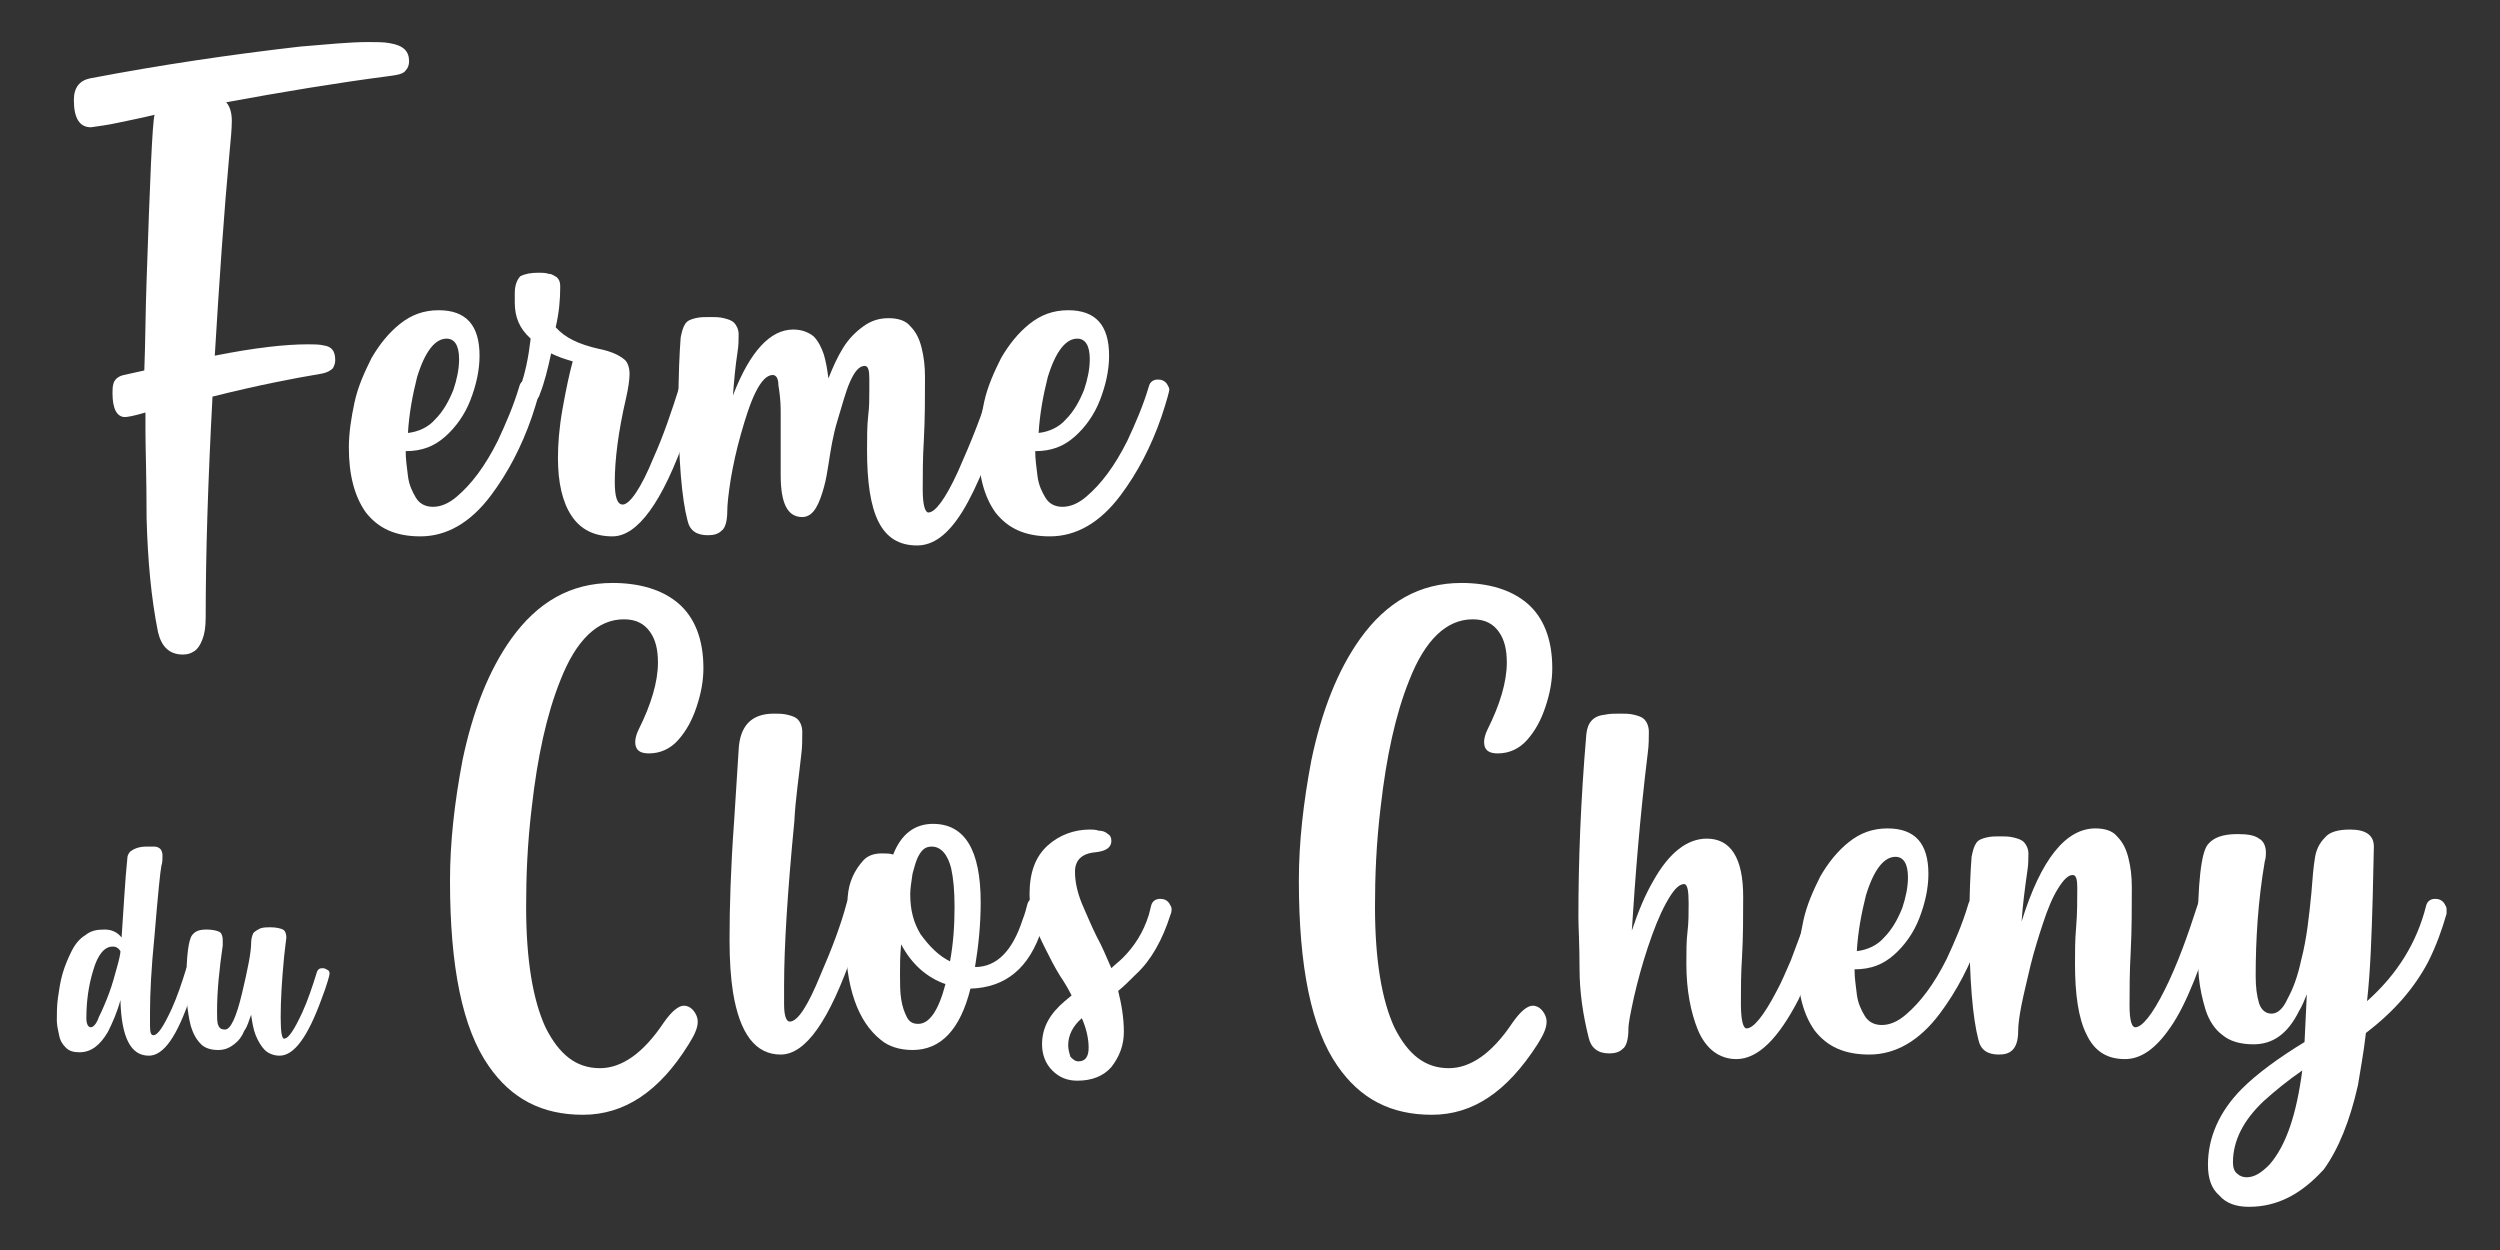 <?xml version="1.0" encoding="utf-8"?>
<!-- Generator: Adobe Illustrator 25.4.1, SVG Export Plug-In . SVG Version: 6.00 Build 0)  -->
<svg version="1.1" id="Calque_1" xmlns="http://www.w3.org/2000/svg" xmlns:xlink="http://www.w3.org/1999/xlink" x="0px" y="0px"
	 viewBox="0 0 220 110" style="enable-background:new 0 0 220 110;" xml:space="preserve">
<rect x="0" y="0" width="220" height="110" fill="#333333" stroke="none"/>
<style type="text/css">
	.st0{fill:#FFFFFF;}
</style>
<g>
	<path class="st0" d="M16.1,57.6c-1.2,0-1.9-0.7-2.2-2c-0.6-3-0.9-6.3-1-10c0-3.6-0.1-6.2-0.1-7.7v-1.6c-1,0.3-1.6,0.4-1.8,0.4
		c-0.7,0-1.1-0.7-1.1-2.1c0-0.3,0-0.6,0.1-0.9c0.1-0.3,0.4-0.6,0.9-0.7l1.8-0.4c0.1-2.6,0.1-5.2,0.2-7.9c0.3-8.9,0.5-13.8,0.7-14.6
		c-1.2,0.3-2.3,0.5-3.2,0.7c-0.9,0.2-1.7,0.3-2.4,0.4c-1,0-1.5-0.8-1.5-2.4c0-1.1,0.5-1.7,1.4-1.9c6.3-1.2,12.4-2.1,18.5-2.8
		c2.4-0.2,4.4-0.4,6-0.4c0.7,0,1.4,0,1.9,0.1C35.5,4,36,4.5,36,5.4c0,0.3-0.1,0.6-0.3,0.8c-0.2,0.3-0.7,0.4-1.5,0.5
		C29.6,7.3,24.8,8.1,19.9,9c0.3,0.3,0.5,0.9,0.5,1.6c0,0.8-0.1,1.7-0.2,2.8c-0.5,5.4-0.9,11.3-1.3,17.9c3.5-0.7,6.2-1,8.2-1
		c0.5,0,1,0,1.4,0.1c0.7,0.1,1,0.5,1,1.3c0,0.3-0.1,0.5-0.2,0.7c-0.2,0.2-0.5,0.4-1.1,0.5c-2.4,0.4-5.5,1-9.5,2
		c-0.4,7.5-0.6,13.9-0.6,19.4c0,0.9-0.1,1.5-0.3,2c-0.2,0.5-0.4,0.8-0.7,1C16.8,57.5,16.5,57.6,16.1,57.6z"/>
	<path class="st0" d="M37,47.2c-2.2,0-3.7-0.7-4.8-2.1c-1-1.4-1.5-3.3-1.5-5.7c0-1.3,0.2-2.6,0.5-4c0.3-1.4,0.9-2.7,1.5-3.9
		c0.7-1.2,1.5-2.2,2.5-3c1-0.8,2.1-1.2,3.4-1.2c2.4,0,3.6,1.3,3.6,4c0,1.3-0.3,2.6-0.8,3.9s-1.3,2.4-2.2,3.2c-1,0.9-2.1,1.3-3.5,1.3
		c0,0.7,0.1,1.4,0.2,2.2c0.1,0.8,0.4,1.4,0.7,1.9c0.3,0.5,0.8,0.8,1.5,0.8c0.7,0,1.4-0.3,2.1-0.9c1.3-1.1,2.5-2.7,3.6-4.9
		c0.7-1.5,1.4-3.1,1.9-4.8c0.1-0.4,0.4-0.6,0.8-0.6c0.3,0,0.6,0.1,0.8,0.4c0.1,0.2,0.2,0.3,0.2,0.5c0,0.1-0.2,0.9-0.7,2.4
		c-0.9,2.6-2.1,4.9-3.6,6.9C41.4,46,39.3,47.2,37,47.2z M35.9,38.1c0.9-0.1,1.8-0.5,2.4-1.2c0.7-0.7,1.2-1.6,1.6-2.6
		c0.3-0.9,0.5-1.8,0.5-2.7c0-1.2-0.4-1.8-1.1-1.8c-1,0-1.9,1.1-2.6,3.4C36.3,34.8,36,36.4,35.9,38.1z"/>
	<path class="st0" d="M53.9,47.2c-1.6,0-2.8-0.6-3.6-1.8c-0.8-1.2-1.2-2.9-1.2-5.1c0-1.2,0.1-2.6,0.4-4.3c0.3-1.7,0.6-3.1,0.9-4.2
		c-0.7-0.2-1.3-0.4-1.9-0.7c-0.3,1.4-0.6,2.6-1,3.6c-0.1,0.4-0.4,0.6-0.8,0.6c-0.3,0-0.6-0.1-0.8-0.4c-0.1-0.2-0.2-0.3-0.2-0.5
		c0-0.1,0-0.2,0.1-0.4c0.4-1.1,0.7-2.5,0.9-4.2c-1-0.9-1.4-1.9-1.4-3.2v-0.8c0-0.7,0.2-1.2,0.5-1.5c0.4-0.2,0.9-0.3,1.6-0.3
		c0.3,0,0.6,0,0.9,0.1c0.3,0,0.5,0.2,0.7,0.3c0.2,0.2,0.3,0.4,0.3,0.8c0,1.2-0.1,2.3-0.4,3.6c0.8,0.9,2,1.5,3.8,1.9
		c1,0.2,1.7,0.5,2.2,0.9c0.3,0.2,0.5,0.7,0.5,1.3c0,0.5-0.1,1.2-0.3,2.1c-0.7,3-1,5.5-1,7.4c0,1.3,0.2,2,0.7,2
		c0.6,0,1.6-1.4,2.7-4.1c0.9-2,1.6-4.1,2.3-6.3c0.1-0.4,0.4-0.6,0.8-0.6c0.3,0,0.6,0.1,0.8,0.4c0.1,0.2,0.2,0.3,0.2,0.5
		c0,0.2-0.4,1.5-1.2,3.9C58.3,44.2,56.1,47.2,53.9,47.2z"/>
	<path class="st0" d="M80.7,48c-1.6,0-2.7-0.7-3.4-2.1c-0.7-1.4-1-3.5-1-6.3c0-1.1,0-2.1,0.1-3c0.1-0.8,0.1-1.5,0.1-2.3l0-1
		c0-0.7-0.1-1.1-0.4-1.1c-0.5,0-0.9,0.5-1.3,1.4s-0.7,2.1-1.1,3.4s-0.6,2.6-0.8,3.9c-0.1,0.6-0.2,1.3-0.4,2
		c-0.2,0.7-0.4,1.3-0.7,1.8c-0.3,0.5-0.7,0.8-1.2,0.8c-1.3,0-1.9-1.2-1.9-3.7l0-5.7c0-0.8-0.1-1.6-0.2-2.2C68.5,33.3,68.3,33,68,33
		c-0.5,0-1,0.5-1.5,1.5c-0.5,1-0.9,2.3-1.3,3.7c-0.4,1.4-0.7,2.8-0.9,4c-0.2,1.3-0.3,2.2-0.3,2.8c0,0.9-0.2,1.5-0.5,1.7
		c-0.3,0.3-0.7,0.4-1.2,0.4c-1,0-1.6-0.4-1.8-1.3c-0.5-1.9-0.8-5.3-0.8-10.1c0-2.7,0.1-4.7,0.2-6c0.1-0.5,0.2-0.9,0.4-1.2
		c0.2-0.3,0.5-0.4,0.9-0.5c0.4-0.1,0.8-0.1,1.3-0.1c0.4,0,0.8,0,1.2,0.1c0.4,0.1,0.7,0.2,0.9,0.4c0.2,0.2,0.4,0.6,0.4,1
		c0,0.5,0,1-0.1,1.6c-0.2,1.3-0.3,2.5-0.4,3.8c1.5-3.9,3.3-5.8,5.3-5.8c0.7,0,1.3,0.2,1.8,0.6c0.4,0.4,0.7,1,0.9,1.6
		c0.2,0.7,0.3,1.3,0.4,2.1c0.4-1,0.8-1.9,1.3-2.7c0.5-0.8,1.1-1.4,1.8-1.9c0.7-0.5,1.4-0.7,2.2-0.7c0.8,0,1.5,0.2,1.9,0.7
		c0.5,0.5,0.8,1.1,1,1.9c0.2,0.8,0.3,1.6,0.3,2.6c0,1.8,0,3.6-0.1,5.5c-0.1,1.6-0.1,3.1-0.1,4.4c0,1.3,0.2,2,0.5,2
		c0.6,0,1.5-1.2,2.6-3.6c1.2-2.7,2.2-5.2,2.9-7.6c0.1-0.4,0.4-0.6,0.8-0.6c0.3,0,0.6,0.1,0.8,0.4c0.1,0.2,0.2,0.3,0.2,0.5
		c0,0.1,0,0.2-0.1,0.4c-1.5,4.8-2.9,8.3-4.2,10.4C83.4,47.1,82.1,48,80.7,48z"/>
	<path class="st0" d="M92.4,47.2c-2.2,0-3.7-0.7-4.8-2.1c-1-1.4-1.5-3.3-1.5-5.7c0-1.3,0.2-2.6,0.5-4c0.3-1.4,0.9-2.7,1.5-3.9
		c0.7-1.2,1.5-2.2,2.5-3c1-0.8,2.1-1.2,3.4-1.2c2.4,0,3.6,1.3,3.6,4c0,1.3-0.3,2.6-0.8,3.9c-0.5,1.3-1.3,2.4-2.2,3.2
		c-1,0.9-2.1,1.3-3.5,1.3c0,0.7,0.1,1.4,0.2,2.2c0.1,0.8,0.4,1.4,0.7,1.9c0.3,0.5,0.8,0.8,1.5,0.8c0.7,0,1.4-0.3,2.1-0.9
		c1.3-1.1,2.5-2.7,3.6-4.9c0.7-1.5,1.4-3.1,1.9-4.8c0.1-0.4,0.4-0.6,0.8-0.6c0.3,0,0.6,0.1,0.8,0.4c0.1,0.2,0.2,0.3,0.2,0.5
		c0,0.1-0.2,0.9-0.7,2.4c-0.9,2.6-2.1,4.9-3.6,6.9C96.8,46,94.7,47.2,92.4,47.2z M91.4,38.1c0.9-0.1,1.8-0.5,2.4-1.2
		c0.7-0.7,1.2-1.6,1.6-2.6c0.3-0.9,0.5-1.8,0.5-2.7c0-1.2-0.4-1.8-1.1-1.8c-1,0-1.9,1.1-2.6,3.4C91.8,34.8,91.5,36.4,91.4,38.1z"/>
	<path class="st0" d="M13.1,92.9c-1.6,0-2.4-1.6-2.5-4.8V88c-0.3,1.1-0.7,2-1.1,2.8C8.8,92,8,92.6,7,92.6c-0.5,0-0.9-0.1-1.2-0.4
		c-0.3-0.3-0.5-0.6-0.6-1.1S5,90.2,5,89.8c0-0.6,0-1.3,0.1-2c0.1-0.7,0.2-1.4,0.4-2.1C5.7,85,6,84.3,6.3,83.7
		c0.3-0.6,0.7-1.1,1.2-1.4c0.5-0.4,1-0.5,1.7-0.5c0.6,0,1.1,0.2,1.5,0.7c0.2-2.8,0.3-5,0.5-6.9c0-0.3,0.1-0.5,0.3-0.7
		c0.3-0.2,0.7-0.4,1.4-0.4c0.2,0,0.5,0,0.7,0c0.2,0,0.4,0.1,0.5,0.2c0.1,0.1,0.2,0.3,0.2,0.6c0,0.3,0,0.6-0.1,0.9
		c-0.1,0.5-0.3,2.5-0.6,6.1c-0.3,3-0.4,5.2-0.4,6.8c0,0.2,0,0.6,0,1.2c0,0.6,0.1,0.8,0.3,0.8c0.4,0,0.9-0.8,1.6-2.3
		c0.5-1.1,0.9-2.3,1.3-3.6c0.1-0.2,0.2-0.3,0.5-0.3c0.2,0,0.3,0.1,0.5,0.2c0.1,0.1,0.1,0.2,0.1,0.3c0,0.1-0.2,0.9-0.7,2.2
		C15.6,91.2,14.4,92.9,13.1,92.9z M8,90.4c0.2,0,0.5-0.3,0.7-0.9c0.3-0.6,0.6-1.3,0.9-2.1c0.3-0.8,0.5-1.6,0.7-2.3
		c0.2-0.7,0.3-1.2,0.3-1.4c-0.1-0.1-0.1-0.2-0.3-0.3c-0.1-0.1-0.3-0.1-0.4-0.1c-0.7,0-1.3,0.7-1.7,2.1c-0.4,1.3-0.6,2.7-0.6,4.2
		C7.6,90.2,7.8,90.4,8,90.4z"/>
	<path class="st0" d="M24.6,92.9c-0.5,0-1-0.2-1.3-0.5c-0.3-0.3-0.6-0.8-0.8-1.3c-0.2-0.5-0.3-1.1-0.4-1.8c-0.2,0.5-0.3,1-0.6,1.4
		c-0.2,0.5-0.5,0.9-0.9,1.2c-0.4,0.3-0.8,0.5-1.4,0.5c-0.7,0-1.2-0.2-1.5-0.5c-0.3-0.3-0.6-0.7-0.8-1.3c-0.2-0.5-0.3-1.2-0.4-1.9
		c-0.1-0.7-0.1-1.5-0.1-2.3c0-2.3,0.2-3.7,0.5-4.1c0.3-0.4,0.7-0.5,1.3-0.5c0.5,0,0.9,0.1,1.1,0.2c0.2,0.1,0.3,0.4,0.3,0.7
		c0,0.1,0,0.3,0,0.5c-0.3,2.1-0.5,4-0.5,5.8c0,0.5,0,1,0.1,1.2c0.1,0.3,0.3,0.4,0.6,0.4c0.5,0,1-1.1,1.5-3.2
		c0.5-2.1,0.8-3.6,0.8-4.4c0-0.4,0.1-0.7,0.2-0.9c0.2-0.2,0.4-0.3,0.6-0.4c0.3-0.1,0.6-0.1,0.9-0.1c0.5,0,0.9,0.1,1.1,0.2
		c0.2,0.1,0.3,0.4,0.3,0.7c0,0.1-0.1,0.7-0.2,1.7c-0.2,2.1-0.3,3.8-0.3,5.3c0,1.3,0.1,1.9,0.3,1.9c0.4,0,0.9-0.8,1.6-2.3
		c0.5-1.1,0.9-2.3,1.3-3.6c0.1-0.2,0.2-0.3,0.5-0.3c0.2,0,0.3,0.1,0.5,0.2c0.1,0.1,0.1,0.2,0.1,0.3c0,0.1-0.2,0.9-0.7,2.2
		C27.1,91.2,25.9,92.9,24.6,92.9z"/>
	<path class="st0" d="M51.3,98.1c-3.6,0-6.3-1.4-8.3-4.3c-2.3-3.3-3.4-8.7-3.4-16.3c0-3.4,0.4-6.9,1.1-10.6C41.6,62.6,43,59,45,56.2
		c2.3-3.2,5.2-4.9,8.9-4.9c2.4,0,4.4,0.6,5.8,1.8c1.4,1.2,2.2,3.1,2.2,5.7c0,1.1-0.2,2.2-0.6,3.4c-0.4,1.2-0.9,2.1-1.6,2.9
		c-0.7,0.8-1.6,1.2-2.6,1.2c-0.8,0-1.2-0.3-1.2-1c0-0.3,0.1-0.7,0.3-1.1c1.1-2.2,1.7-4.2,1.7-5.9c0-1.1-0.2-2-0.7-2.7
		c-0.5-0.7-1.2-1.1-2.3-1.1c-2.3,0-4.2,1.8-5.6,5.4c-1.2,3-2,6.7-2.5,11.1c-0.4,3.3-0.5,6.2-0.5,8.8c0,4.7,0.6,8.2,1.7,10.6
		c1.2,2.4,2.7,3.6,4.8,3.6c1.9,0,3.8-1.3,5.6-4c0.7-1,1.3-1.5,1.8-1.5c0.2,0,0.5,0.1,0.7,0.3c0.3,0.3,0.5,0.7,0.5,1.1
		c0,0.6-0.3,1.2-0.8,2C58,96.1,54.9,98.1,51.3,98.1z"/>
	<path class="st0" d="M68.7,92.8c-2.2,0-3.6-1.8-4.2-5.5c-0.2-1.3-0.3-2.8-0.3-4.6c0-2.8,0.1-6.3,0.4-10.4l0.4-6.3
		c0.1-2.1,1.1-3.2,3.1-3.2c0.4,0,0.8,0,1.2,0.1c0.4,0.1,0.7,0.2,0.9,0.4c0.2,0.2,0.4,0.6,0.4,1.1c0,0.7,0,1.4-0.1,2.1
		c-0.2,1.9-0.5,3.8-0.6,5.8C69.3,78.5,69,83.3,69,86.7c0,0.1,0,0.7,0,1.7c0,1,0.2,1.5,0.5,1.5c0.7,0,1.6-1.4,2.7-4.1
		c1-2.3,1.8-4.4,2.3-6.3c0.1-0.4,0.4-0.6,0.8-0.6c0.3,0,0.6,0.1,0.8,0.4c0.1,0.2,0.2,0.3,0.2,0.5c0,0.3-0.4,1.6-1.2,3.9
		C73,89.8,70.9,92.8,68.7,92.8z"/>
	<path class="st0" d="M80.3,92.4c-1.1,0-2.1-0.3-2.8-0.9c-2-1.6-3.1-4.6-3.1-9.1c0-1.1,0.1-2.2,0.2-3.5c0.1-1.3,0.6-2.3,1.3-3.1
		c0.4-0.5,1-0.7,1.7-0.7c0.4,0,0.7,0,1,0.1c0.7-1.8,1.9-2.7,3.5-2.7c2.8,0,4.2,2.3,4.2,6.9c0,2-0.2,3.9-0.5,5.7
		c1.9,0,3.3-1.4,4.2-4.2c0.2-0.5,0.3-0.9,0.4-1.3c0.1-0.4,0.4-0.6,0.8-0.6c0.3,0,0.6,0.1,0.8,0.4c0.1,0.2,0.2,0.3,0.2,0.5
		c0,0.2-0.2,0.8-0.5,1.8c-1.1,3.5-3.2,5.2-6.3,5.3C84.5,90.6,82.8,92.4,80.3,92.4z M80.8,90.1c1,0,1.8-1.2,2.4-3.5
		c-1.7-0.6-3-1.8-3.9-3.5c-0.1,1-0.1,1.8-0.1,2.6c0,0.8,0,1.6,0.1,2.2c0.1,0.7,0.3,1.2,0.5,1.6C80,89.9,80.3,90.1,80.8,90.1z
		 M83.6,84.6c0.3-1.6,0.4-3.2,0.4-4.8c0-1.4-0.1-2.5-0.3-3.4c-0.3-1.2-0.9-1.9-1.7-1.9c-0.5,0-0.8,0.2-1.1,0.7
		c-0.3,0.5-0.4,1-0.6,1.7c-0.1,0.7-0.2,1.3-0.2,1.8c0,1.4,0.3,2.5,0.9,3.5C81.8,83.3,82.6,84.1,83.6,84.6z"/>
	<path class="st0" d="M94.8,95.1c-0.9,0-1.6-0.3-2.2-0.9c-0.6-0.6-0.9-1.4-0.9-2.3c0-1.5,0.7-2.7,2-3.8l0.6-0.5
		c-0.3-0.6-0.6-1.1-1-1.7c-0.5-0.8-0.9-1.6-1.3-2.4c-0.4-0.8-0.8-1.6-1-2.4c-0.3-0.8-0.4-1.6-0.4-2.4c0-1.9,0.5-3.3,1.6-4.3
		c1-0.9,2.3-1.4,3.7-1.4c0.2,0,0.5,0,0.8,0.1c0.3,0,0.6,0.1,0.8,0.3c0.2,0.1,0.3,0.3,0.3,0.6c0,0.6-0.5,0.9-1.4,1
		c-1.2,0.1-1.8,0.7-1.8,1.7c0,0.9,0.2,1.8,0.6,2.8c0.4,0.9,0.8,1.9,1.3,2.9c0.5,0.9,0.9,1.9,1.3,2.8c0.3-0.3,0.7-0.6,1-0.9
		c1-1,1.8-2.2,2.3-3.8l0.2-0.8c0.1-0.4,0.4-0.6,0.8-0.6c0.3,0,0.6,0.1,0.8,0.4c0.1,0.2,0.2,0.3,0.2,0.5c0,0.1,0,0.3-0.1,0.5
		c-0.7,2.2-1.7,4-3,5.2c-0.6,0.6-1.1,1.1-1.6,1.5c0.3,1.2,0.5,2.4,0.5,3.6c0,1.2-0.4,2.2-1.1,3.1C97.1,94.7,96.1,95.1,94.8,95.1z
		 M94.9,93.4c0.6,0,0.9-0.4,0.9-1.2c0-0.8-0.2-1.7-0.6-2.6C94.4,90.3,94,91.1,94,92c0,0.3,0.1,0.7,0.2,1
		C94.4,93.2,94.6,93.4,94.9,93.4z"/>
	<path class="st0" d="M126,98.1c-3.6,0-6.3-1.4-8.3-4.3c-2.3-3.3-3.4-8.7-3.4-16.3c0-3.4,0.4-6.9,1.1-10.6c0.9-4.3,2.3-7.9,4.3-10.7
		c2.3-3.2,5.2-4.9,8.9-4.9c2.4,0,4.4,0.6,5.8,1.8c1.4,1.2,2.2,3.1,2.2,5.7c0,1.1-0.2,2.2-0.6,3.4c-0.4,1.2-0.9,2.1-1.6,2.9
		c-0.7,0.8-1.6,1.2-2.6,1.2c-0.8,0-1.2-0.3-1.2-1c0-0.3,0.1-0.7,0.3-1.1c1.1-2.2,1.7-4.2,1.7-5.9c0-1.1-0.2-2-0.7-2.7
		c-0.5-0.7-1.2-1.1-2.3-1.1c-2.3,0-4.2,1.8-5.6,5.4c-1.2,3-2,6.7-2.5,11.1c-0.4,3.3-0.5,6.2-0.5,8.8c0,4.7,0.6,8.2,1.7,10.6
		c1.2,2.4,2.7,3.6,4.8,3.6c1.9,0,3.8-1.3,5.6-4c0.7-1,1.3-1.5,1.8-1.5c0.2,0,0.5,0.1,0.7,0.3c0.3,0.3,0.5,0.7,0.5,1.1
		c0,0.6-0.3,1.2-0.8,2C132.6,96.1,129.6,98.1,126,98.1z"/>
	<path class="st0" d="M152.8,93.2c-1.5,0-2.7-0.9-3.4-2.6c-0.6-1.5-1-3.4-1-5.8c0-1.1,0-2,0.1-2.8c0.1-0.8,0.1-1.7,0.1-2.5
		c0-1.1-0.1-1.7-0.4-1.7c-0.5,0-1,0.6-1.6,1.7c-0.6,1.1-1.1,2.4-1.6,3.9c-0.5,1.5-0.9,3-1.2,4.3c-0.3,1.4-0.5,2.3-0.5,2.9
		c0,0.9-0.2,1.5-0.5,1.7c-0.3,0.3-0.7,0.4-1.2,0.4c-1,0-1.6-0.5-1.8-1.4c-0.5-2-0.8-4-0.8-6.1c0-2.1-0.1-3.6-0.1-4.5
		c0-4.9,0.2-10.3,0.7-16.1c0.1-1,0.6-1.6,1.6-1.7c0.4-0.1,0.9-0.1,1.4-0.1c0.4,0,0.8,0,1.2,0.1c0.4,0.1,0.7,0.2,0.9,0.4
		c0.2,0.2,0.4,0.6,0.4,1.1c0,0.5,0,1.2-0.1,1.9c-0.7,5.7-1.1,10.9-1.4,15.6c0.6-1.8,1.2-3.2,1.9-4.4c1.4-2.5,3-3.7,4.7-3.7
		c2.1,0,3.2,1.7,3.2,5.1c0,1.8,0,3.5-0.1,5.3c-0.1,1.5-0.1,2.8-0.1,4.1c0,1.5,0.2,2.2,0.5,2.2c0.6,0,1.5-1.1,2.6-3.2
		c0.5-0.9,0.9-1.9,1.3-2.8c0.7-1.9,1.3-3.4,1.7-4.7c0.1-0.4,0.4-0.6,0.8-0.6c0.3,0,0.5,0.1,0.7,0.2c0.2,0.2,0.3,0.4,0.3,0.6
		c0,0.1-0.1,0.5-0.3,1.2c-0.8,2.4-1.6,4.6-2.5,6.7C156.5,91.4,154.7,93.2,152.8,93.2z"/>
	<path class="st0" d="M164.5,92.8c-2.2,0-3.7-0.7-4.8-2.1c-1-1.4-1.5-3.3-1.5-5.7c0-1.3,0.2-2.6,0.5-4c0.3-1.4,0.9-2.7,1.5-3.9
		c0.7-1.2,1.5-2.2,2.5-3c1-0.8,2.1-1.2,3.4-1.2c2.4,0,3.6,1.3,3.6,4c0,1.3-0.3,2.6-0.8,3.9s-1.3,2.4-2.2,3.2c-1,0.9-2.1,1.3-3.5,1.3
		c0,0.7,0.1,1.4,0.2,2.2c0.1,0.8,0.4,1.4,0.7,1.9c0.3,0.5,0.8,0.8,1.5,0.8c0.7,0,1.4-0.3,2.1-0.9c1.3-1.1,2.5-2.7,3.6-4.9
		c0.7-1.5,1.4-3.1,1.9-4.8c0.1-0.4,0.4-0.6,0.8-0.6c0.3,0,0.6,0.1,0.8,0.4c0.1,0.2,0.2,0.3,0.2,0.5c0,0.1-0.2,0.9-0.7,2.4
		c-0.9,2.6-2.1,4.9-3.6,6.9C168.9,91.6,166.8,92.8,164.5,92.8z M163.4,83.7c0.9-0.1,1.8-0.5,2.4-1.2c0.7-0.7,1.2-1.6,1.6-2.6
		c0.3-0.9,0.5-1.8,0.5-2.7c0-1.2-0.4-1.8-1.1-1.8c-1,0-1.9,1.1-2.6,3.4C163.8,80.4,163.5,82,163.4,83.7z"/>
	<path class="st0" d="M187,93.2c-1.6,0-2.7-0.7-3.4-2.2c-0.7-1.4-1-3.5-1-6.2c0-1.1,0-2.1,0.1-3.2c0.1-1.2,0.1-2.4,0.1-3.5
		c0-0.7-0.1-1.1-0.4-1.1c-0.4,0-0.8,0.4-1.3,1.2c-0.5,0.8-0.9,1.8-1.3,3c-0.4,1.2-0.8,2.5-1.1,3.7c-0.3,1.3-0.6,2.5-0.8,3.5
		c-0.2,1-0.3,1.8-0.3,2.3c0,0.9-0.2,1.4-0.5,1.7c-0.3,0.3-0.7,0.4-1.2,0.4c-1,0-1.6-0.4-1.8-1.3c-0.5-1.9-0.8-5.3-0.8-10.1
		c0-2.7,0.1-4.7,0.2-6c0.1-0.5,0.2-0.9,0.4-1.2c0.2-0.3,0.5-0.4,0.9-0.5c0.4-0.1,0.8-0.1,1.2-0.1c0.4,0,0.8,0,1.2,0.1
		s0.7,0.2,0.9,0.4c0.2,0.2,0.4,0.6,0.4,1c0,0.5,0,1-0.1,1.6c-0.2,1.4-0.4,2.9-0.5,4.4c1.7-5.5,3.9-8.2,6.5-8.2
		c0.8,0,1.5,0.2,1.9,0.7c0.5,0.5,0.8,1.1,1,1.9c0.2,0.8,0.3,1.6,0.3,2.6c0,1.8,0,3.7-0.1,5.7c-0.1,1.8-0.1,3.3-0.1,4.7
		c0,1.3,0.2,1.9,0.5,1.9c0.6,0,1.5-1.1,2.6-3.3c1.1-2.2,2-4.7,2.9-7.5c0.1-0.4,0.4-0.6,0.8-0.6c0.3,0,0.6,0.1,0.8,0.4
		c0.1,0.2,0.2,0.3,0.2,0.5c0,0.1,0,0.2,0,0.3c-1.5,4.8-2.8,8.2-4.2,10.2C189.7,92.3,188.4,93.2,187,93.2z"/>
	<path class="st0" d="M197.9,106.2c-1.1,0-2-0.3-2.6-1c-0.7-0.6-1-1.5-1-2.7c0-2.4,1-4.7,3-6.7c1.3-1.3,3.2-2.7,5.5-4.1l0.2-4.2
		c-0.2,0.5-0.4,1-0.7,1.5c-1,2-2.3,2.9-4,2.9c-1.2,0-2.1-0.3-2.7-0.8c-0.7-0.5-1.2-1.3-1.5-2.2c-0.3-1-0.5-1.9-0.6-2.9
		c-0.1-1-0.1-2.2-0.1-3.7c0-4.6,0.3-7.3,0.9-8c0.5-0.6,1.3-0.9,2.6-0.9c0.9,0,1.5,0.1,1.9,0.4c0.4,0.2,0.6,0.7,0.6,1.2
		c0,0.2,0,0.5-0.1,0.8c-0.6,3.5-0.8,6.9-0.8,10.1c0,1,0.1,1.7,0.3,2.4c0.2,0.6,0.6,0.9,1.1,0.9s1-0.4,1.4-1.3c0.5-0.9,0.9-2,1.2-3.4
		c0.5-1.9,0.7-3.9,0.9-5.9c0.1-1.4,0.2-2.4,0.3-3c0.1-0.8,0.4-1.4,0.9-1.9c0.4-0.5,1.2-0.7,2.2-0.7c1.4,0,2.1,0.5,2.1,1.5l-0.1,4.4
		c-0.1,3.5-0.2,6.5-0.5,9.2c2.7-2.4,4.4-5.2,5.2-8.4c0.1-0.4,0.4-0.6,0.8-0.6c0.3,0,0.6,0.1,0.8,0.4c0.1,0.2,0.2,0.3,0.2,0.5
		c0,0.1,0,0.2,0,0.4c-0.4,1.4-0.9,2.8-1.6,4.2c-1.2,2.3-3,4.4-5.5,6.3c-0.2,1.8-0.5,3.3-0.7,4.6c-0.7,3.1-1.7,5.6-3,7.4
		C202.5,105.1,200.4,106.2,197.9,106.2z M197.7,103.6c0.7,0,1.3-0.4,2-1.1c1.5-1.7,2.4-4.5,2.9-8.3c-1.3,0.9-2.4,1.8-3.4,2.7
		c-1.8,1.7-2.7,3.5-2.7,5.4c0,0.4,0.1,0.8,0.4,1C197.1,103.5,197.4,103.6,197.7,103.6z"/>
</g>
</svg>
